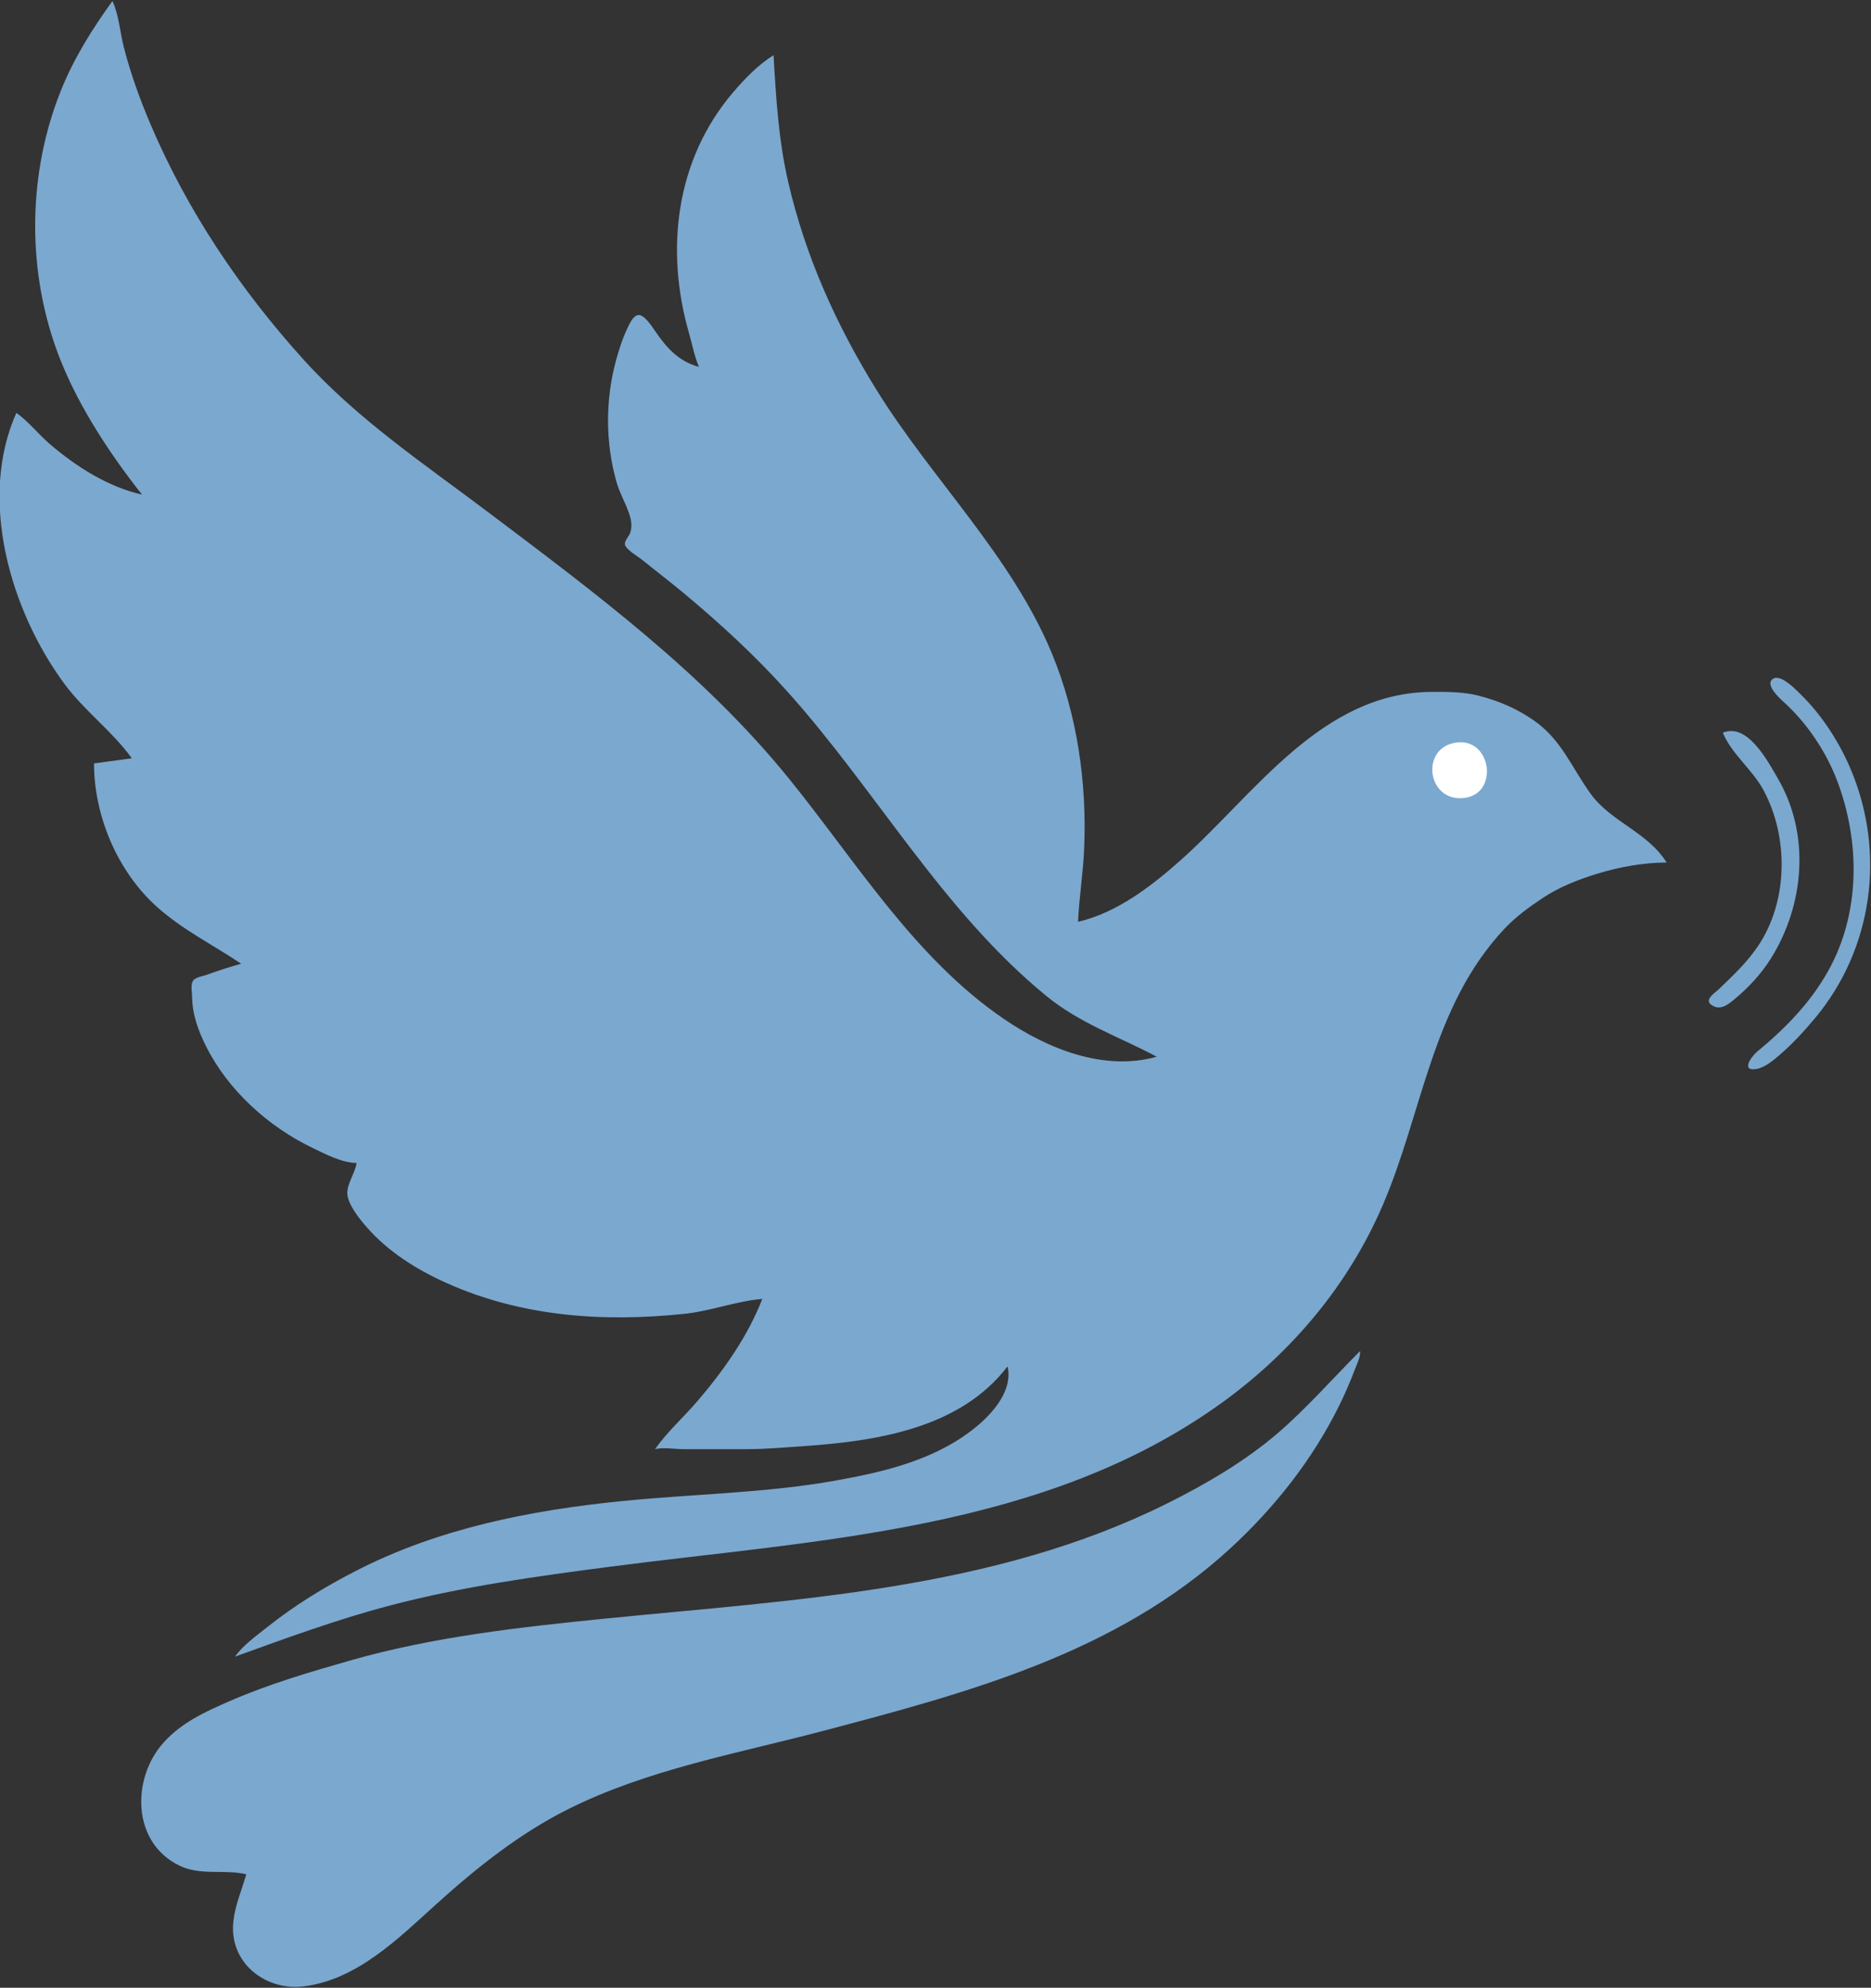 <?xml version="1.0" encoding="UTF-8"?>
<!-- Generated by Pixelmator Pro 3.7.1 -->
<svg width="1831" height="1945" viewBox="0 0 1831 1945" xmlns="http://www.w3.org/2000/svg">
    <rect x="0" y="0" width="1831" height="1945" fill="#333333" stroke="none"/>
    <path id="Path" fill="#7ba8cf" stroke="none" d="M 1744.83 686.196 C 1741.21 682.939 1726.49 669.383 1735.32 664.068 C 1742.339 659.837 1755.199 672.545 1760.717 677.997 C 1761.165 678.44 1761.566 678.836 1761.91 679.17 C 1782.97 699.626 1800.48 726.919 1811.71 754 C 1845.33 835.064 1832.75 928.331 1776.44 996 C 1765.45 1009.2 1754.13 1021.46 1741.09 1032.69 C 1735.08 1037.86 1727.05 1044.58 1719 1045.97 C 1702.91 1048.73 1714.4 1033.3 1719.58 1029.04 C 1747.1 1006.37 1771.61 981.351 1789.14 950 C 1820.78 893.418 1820.47 823.525 1797.89 764 C 1786.86 734.93 1767.94 706.982 1744.83 686.196 Z M 1725.69 773 C 1714.77 752.802 1694.73 737.967 1686 717 C 1708.681 707.429 1727.652 740.504 1738.033 758.603 C 1738.724 759.807 1739.377 760.945 1739.99 762 C 1771.75 816.627 1765.88 885.523 1732.95 938 C 1723.42 953.183 1710.83 966.678 1697 978.076 C 1690.56 983.385 1683.33 989.032 1675.11 983.517 C 1668.634 979.175 1674.823 974.039 1679.422 970.221 C 1680.399 969.411 1681.303 968.66 1682 967.989 C 1696.29 954.224 1709.9 941.611 1720.93 924.985 C 1750.02 881.159 1750.44 818.776 1725.69 773 Z M 1250 1402.7 C 1278.68 1378.12 1304.28 1348.72 1331 1322 C 1331.417 1326.546 1329.179 1331.978 1327.245 1336.675 C 1326.767 1337.836 1326.307 1338.953 1325.91 1340 C 1321.26 1352.24 1316.06 1364.27 1310.25 1376 C 1284.16 1428.64 1247.16 1475.4 1204 1515.09 C 1092.35 1617.76 946.69 1656.5 804 1694.08 C 720.802 1715.99 633.741 1731.4 556 1770.27 C 508.386 1794.08 466.321 1827.65 427 1863.17 C 389.816 1896.76 349.426 1937.28 297 1943.71 C 263.576 1947.82 229.967 1925.46 228.095 1890 C 227.341 1875.714 231.968 1861.819 236.516 1848.16 C 238.097 1843.414 239.668 1838.696 241 1834 C 231.983 1831.851 222.847 1831.776 213.737 1831.702 C 200.97 1831.597 188.256 1831.493 176 1825.68 C 128.894 1803.35 128.412 1740.3 160.171 1705 C 177.63 1685.59 200.523 1675.1 224 1664.85 C 262.911 1647.86 303.258 1636.04 344 1624.43 C 424.011 1601.62 509.453 1592.08 592 1583.83 C 778.51 1565.18 972.291 1556.08 1143 1470.73 C 1180.22 1452.12 1218.31 1429.86 1250 1402.7 Z M 59.449 89 C 72.258 56.979 89.974 28.853 110 1 C 116.266 14.034 117.56 32.074 121.17 46.17 C 127.659 71.508 136.813 96.93 147.039 121 C 183.27 206.283 235.098 283.375 297.17 352 C 350.115 410.535 415.443 454.182 478 501.374 C 583.055 580.625 688.684 658.939 772.196 762 C 838.053 843.273 895.185 937.811 983.13 997.51 C 1025.61 1026.35 1080.44 1048.49 1132 1034 C 1095.08 1014.34 1057.03 1001.6 1024 974.576 C 922.355 891.42 857.638 773.822 770.83 677 C 739.424 641.97 705.141 610.379 669 580.286 C 655.881 569.362 642.262 559.015 629 548.261 C 623.831 544.07 616.407 540.234 612.426 534.841 C 610.264 531.912 612.406 528.626 614.433 525.516 C 615.39 524.048 616.321 522.62 616.762 521.286 C 619.213 513.869 617.351 507.018 614.751 500 C 611.264 490.588 606.194 481.65 603.427 472 C 592.323 433.26 592.295 390.884 603.011 352 C 606.186 340.479 609.719 329.77 615.029 319 C 616.812 315.383 619.685 309.436 624.004 308.346 C 629.651 306.92 637.331 318.316 640.594 323.157 C 640.803 323.466 640.993 323.749 641.164 324 C 652.297 340.354 664.322 353.737 684 359 C 679.517 348.583 677.433 336.889 674.291 326 C 650.758 244.438 661.124 156.041 717.729 90 C 729.027 76.819 742.185 63.226 757 54 C 759.427 95.648 761.882 137.08 771.336 178 C 788.232 251.134 818.566 318.337 858.066 382 C 911.996 468.924 989.644 543.714 1029.25 639 C 1054.23 699.085 1063.8 766.149 1060.96 831 C 1059.92 854.703 1056.03 878.375 1055 902 C 1093.19 893.165 1127.4 866.701 1156 841.166 C 1228.34 776.573 1293.65 677.034 1402 677 L 1402.899 677 C 1417.843 676.993 1432.383 676.987 1447 680.728 C 1466.45 685.704 1484.43 693.352 1501 704.9 C 1528.44 724.021 1538.15 751.371 1556.85 777 C 1576.91 804.502 1612.26 814.007 1631 844 C 1608.39 844 1584.6 848.335 1563 854.975 C 1544.51 860.662 1526.23 867.795 1510 878.516 C 1496.62 887.355 1483.08 897.257 1472.09 909.001 C 1401.01 984.947 1392.6 1087.44 1353.3 1179 C 1319.83 1256.99 1264.59 1322.82 1196 1372.41 C 1022.28 1497.98 800.349 1506.48 596 1533.16 C 524.313 1542.52 452.048 1552.49 382 1570.88 C 330.015 1584.54 280.451 1602.8 230 1621 C 237.886 1609.8 250.387 1601.04 261 1592.55 C 288.405 1570.63 317.835 1552.72 349 1536.74 C 429.681 1495.39 519.51 1477.72 609 1468.77 C 678.571 1461.81 748.976 1461.05 818 1448.7 C 867.172 1439.91 917.806 1427.81 957 1394.73 C 972.8 1381.39 991.349 1359.47 986 1337 C 939.358 1398.05 857.135 1410.19 786 1415.09 C 767.747 1416.35 749.29 1417.97 731 1418 L 669 1418 C 666.05 1418 662.949 1417.777 659.806 1417.551 C 653.394 1417.091 646.812 1416.618 641 1418 C 652.878 1401.07 669.186 1386.58 682.651 1370.83 C 708.146 1341.02 731.723 1307.75 746 1271 C 720.549 1273.08 695.373 1282.93 669.745 1285.59 C 590.104 1293.87 510.821 1288.48 437 1255.44 C 408.014 1242.46 380.086 1225.02 359.054 1201 C 352.201 1193.17 341.218 1179.74 339.963 1169 C 339.312 1163.427 341.994 1157.119 344.632 1150.913 C 346.529 1146.452 348.403 1142.044 349 1138 C 334.315 1137.7 318.994 1129.52 306 1123.3 C 262.87 1102.66 223.294 1066.98 201.753 1024 C 193.98 1008.49 188.098 992.535 187.999 975 C 187.993 973.867 187.875 972.55 187.75 971.154 C 187.388 967.104 186.966 962.381 189.024 959.51 C 191.448 956.128 198.292 955.302 202 953.947 C 213.171 949.865 224.554 946.248 236 943 C 208.036 924.209 178.215 909.635 153 886.83 C 114.851 852.326 92 798.25 92 747 L 129 742 C 109.796 715.29 82.498 695.565 62.924 669 C 10.336 597.63 -21.769 488.806 16 404 C 28.098 412.522 37.692 425.076 49 434.728 C 74.793 456.746 105.565 476.335 139 484 C 105.42 441.55 72.619 391.214 54.54 340 C 26.164 259.616 27.791 168.143 59.449 89 Z"/>
    <path id="path1" fill="#ffffff" stroke="none" d="M 1426 726.478 C 1389.24 730.655 1396.21 785.292 1433 780.816 C 1466.97 776.683 1459.69 722.651 1426 726.478 Z"/>
</svg>
